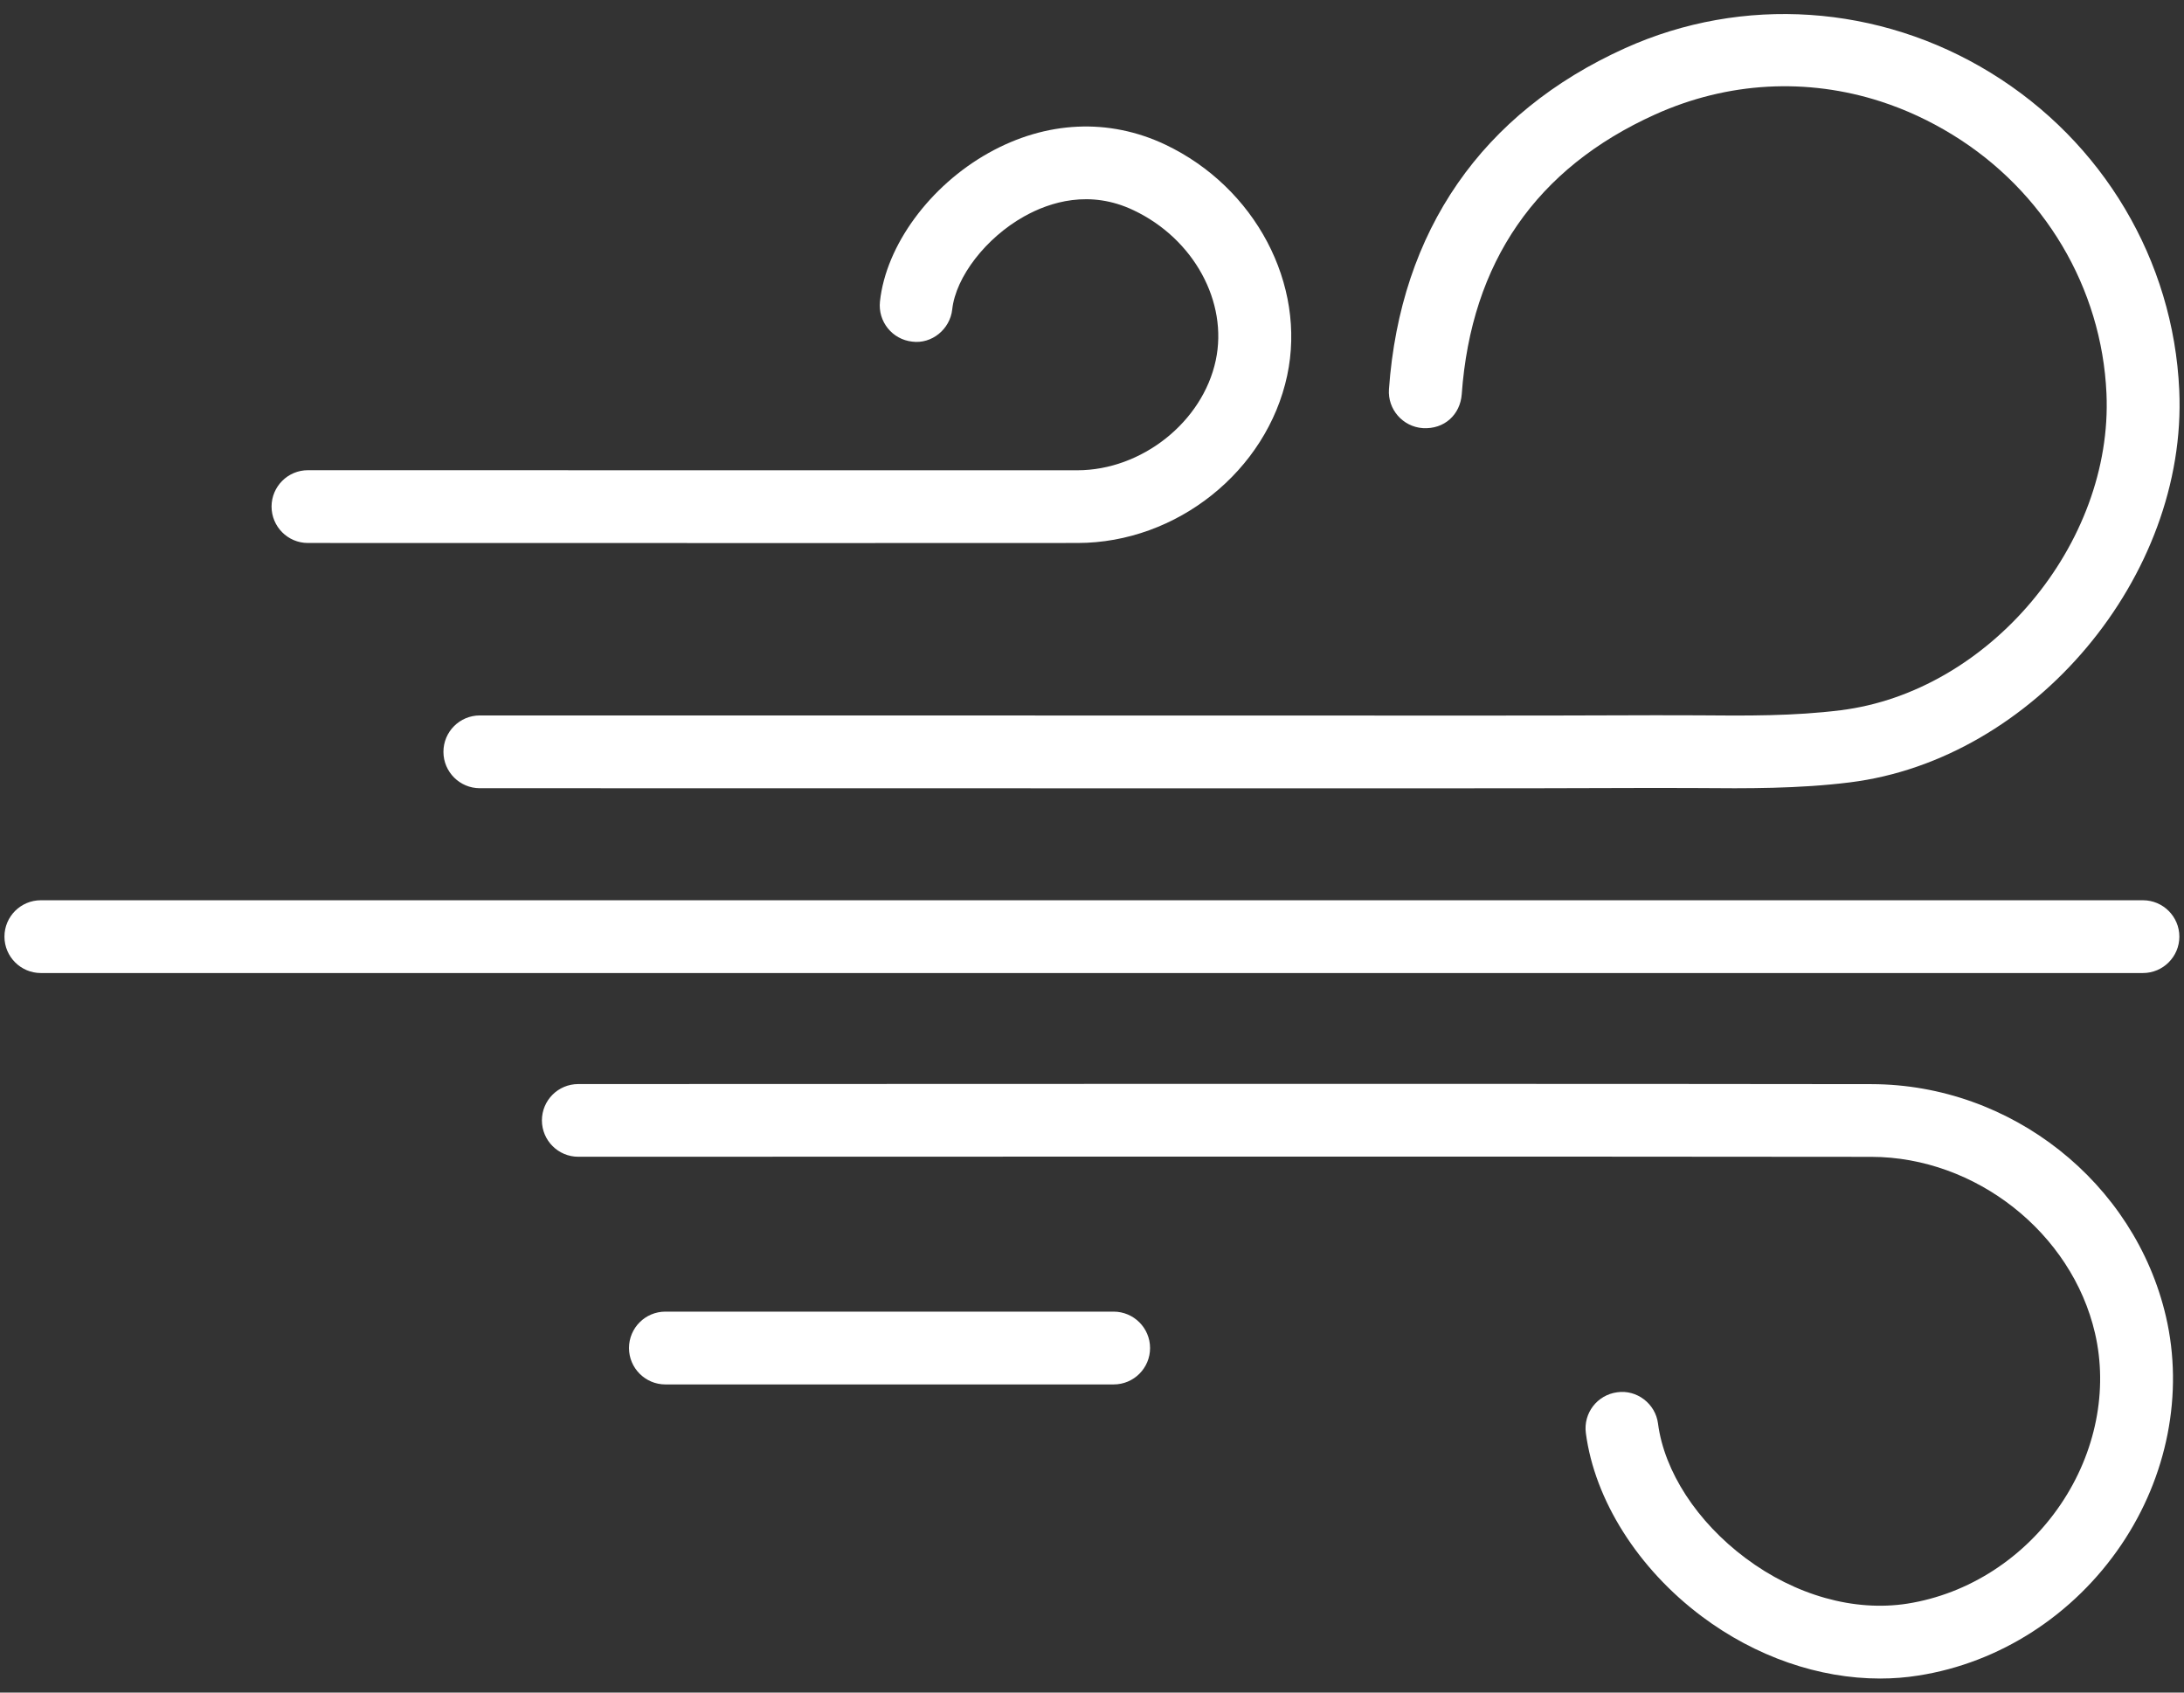 <?xml version="1.0" encoding="UTF-8"?> <svg xmlns="http://www.w3.org/2000/svg" width="80" height="62" viewBox="0 0 80 62" fill="none"><rect x="0" y="0" width="80" height="62" fill="#333333" stroke="none"/><g clip-path="url(#clip0_31_28)"><path d="M79.83 34.31C79.83 33.573 79.23 32.977 78.496 32.977H1.496C0.76 32.977 0.163 33.573 0.163 34.31C0.163 35.047 0.763 35.643 1.496 35.643H78.496C79.233 35.643 79.83 35.043 79.83 34.31Z" fill="white"></path><path d="M52.117 15.683C52.916 15.73 53.486 15.18 53.543 14.447C53.89 9.607 56.27 6.16 60.627 4.193C63.293 2.99 66.193 2.843 68.9 3.72C69.803 4.013 70.683 4.42 71.523 4.937C74.88 6.997 76.987 10.54 77.16 14.413C77.406 19.923 72.86 25.343 67.42 26.017C65.72 26.23 64.003 26.22 62.176 26.203L60.633 26.2C56.123 26.217 51.61 26.213 47.1 26.21L17.576 26.207C16.84 26.207 16.243 26.803 16.243 27.54C16.243 28.277 16.843 28.873 17.576 28.873L47.096 28.877C48.863 28.877 50.633 28.877 52.397 28.877C55.143 28.877 57.89 28.873 60.64 28.863L62.163 28.867C63.986 28.883 65.883 28.893 67.753 28.66C74.493 27.827 80.136 21.11 79.826 14.29C79.613 9.537 77.033 5.19 72.92 2.667C68.837 0.157 63.833 -0.177 59.53 1.763C54.286 4.13 51.293 8.45 50.877 14.26C50.827 14.993 51.38 15.63 52.117 15.683Z" fill="white"></path><path d="M68.557 39.713C65.123 39.706 57.143 39.703 48.59 39.703C47.37 39.703 46.137 39.703 44.903 39.703C35.033 39.703 25.153 39.706 21.183 39.71C20.443 39.71 19.85 40.306 19.85 41.043C19.853 41.78 20.45 42.373 21.183 42.373C29.127 42.366 60.7 42.363 68.55 42.376C72.37 42.383 75.89 45.16 76.74 48.836C77.223 50.923 76.767 53.206 75.49 55.096C74.163 57.063 72.11 58.39 69.863 58.743C67.923 59.046 65.76 58.44 63.937 57.073C62.163 55.746 60.963 53.906 60.733 52.146C60.64 51.416 59.953 50.896 59.24 51C58.507 51.096 57.993 51.763 58.09 52.496C58.413 54.95 60 57.46 62.337 59.21C64.313 60.69 66.63 61.486 68.867 61.486C69.343 61.486 69.81 61.45 70.273 61.376C73.253 60.91 75.96 59.163 77.703 56.586C79.393 54.086 79.99 51.04 79.34 48.233C78.197 43.306 73.663 39.723 68.557 39.713Z" fill="white"></path><path d="M11.28 19.89L29.663 19.893L39.473 19.89C43.107 19.887 46.404 17.25 47.15 13.754C47.86 10.42 45.98 6.863 42.684 5.297C40.62 4.32 38.323 4.423 36.217 5.6C34.057 6.807 32.453 8.99 32.233 11.043C32.153 11.777 32.683 12.434 33.413 12.514C34.127 12.61 34.8 12.063 34.88 11.334C35.01 10.14 36.117 8.71 37.51 7.93C38.453 7.4 39.923 6.933 41.533 7.707C43.727 8.75 44.99 11.06 44.533 13.2C44.053 15.454 41.827 17.224 39.463 17.227H29.16L11.28 17.224C10.543 17.224 9.95 17.82 9.947 18.553C9.947 19.29 10.54 19.89 11.28 19.89Z" fill="white"></path><path d="M40.79 48.046H24.373C23.637 48.046 23.04 48.643 23.04 49.38C23.04 50.116 23.64 50.713 24.373 50.713H40.793C41.53 50.713 42.127 50.116 42.127 49.38C42.127 48.643 41.527 48.046 40.79 48.046Z" fill="white"></path></g><defs><clipPath id="clip0_31_28"><rect width="80" height="62" fill="white"></rect></clipPath></defs></svg> 